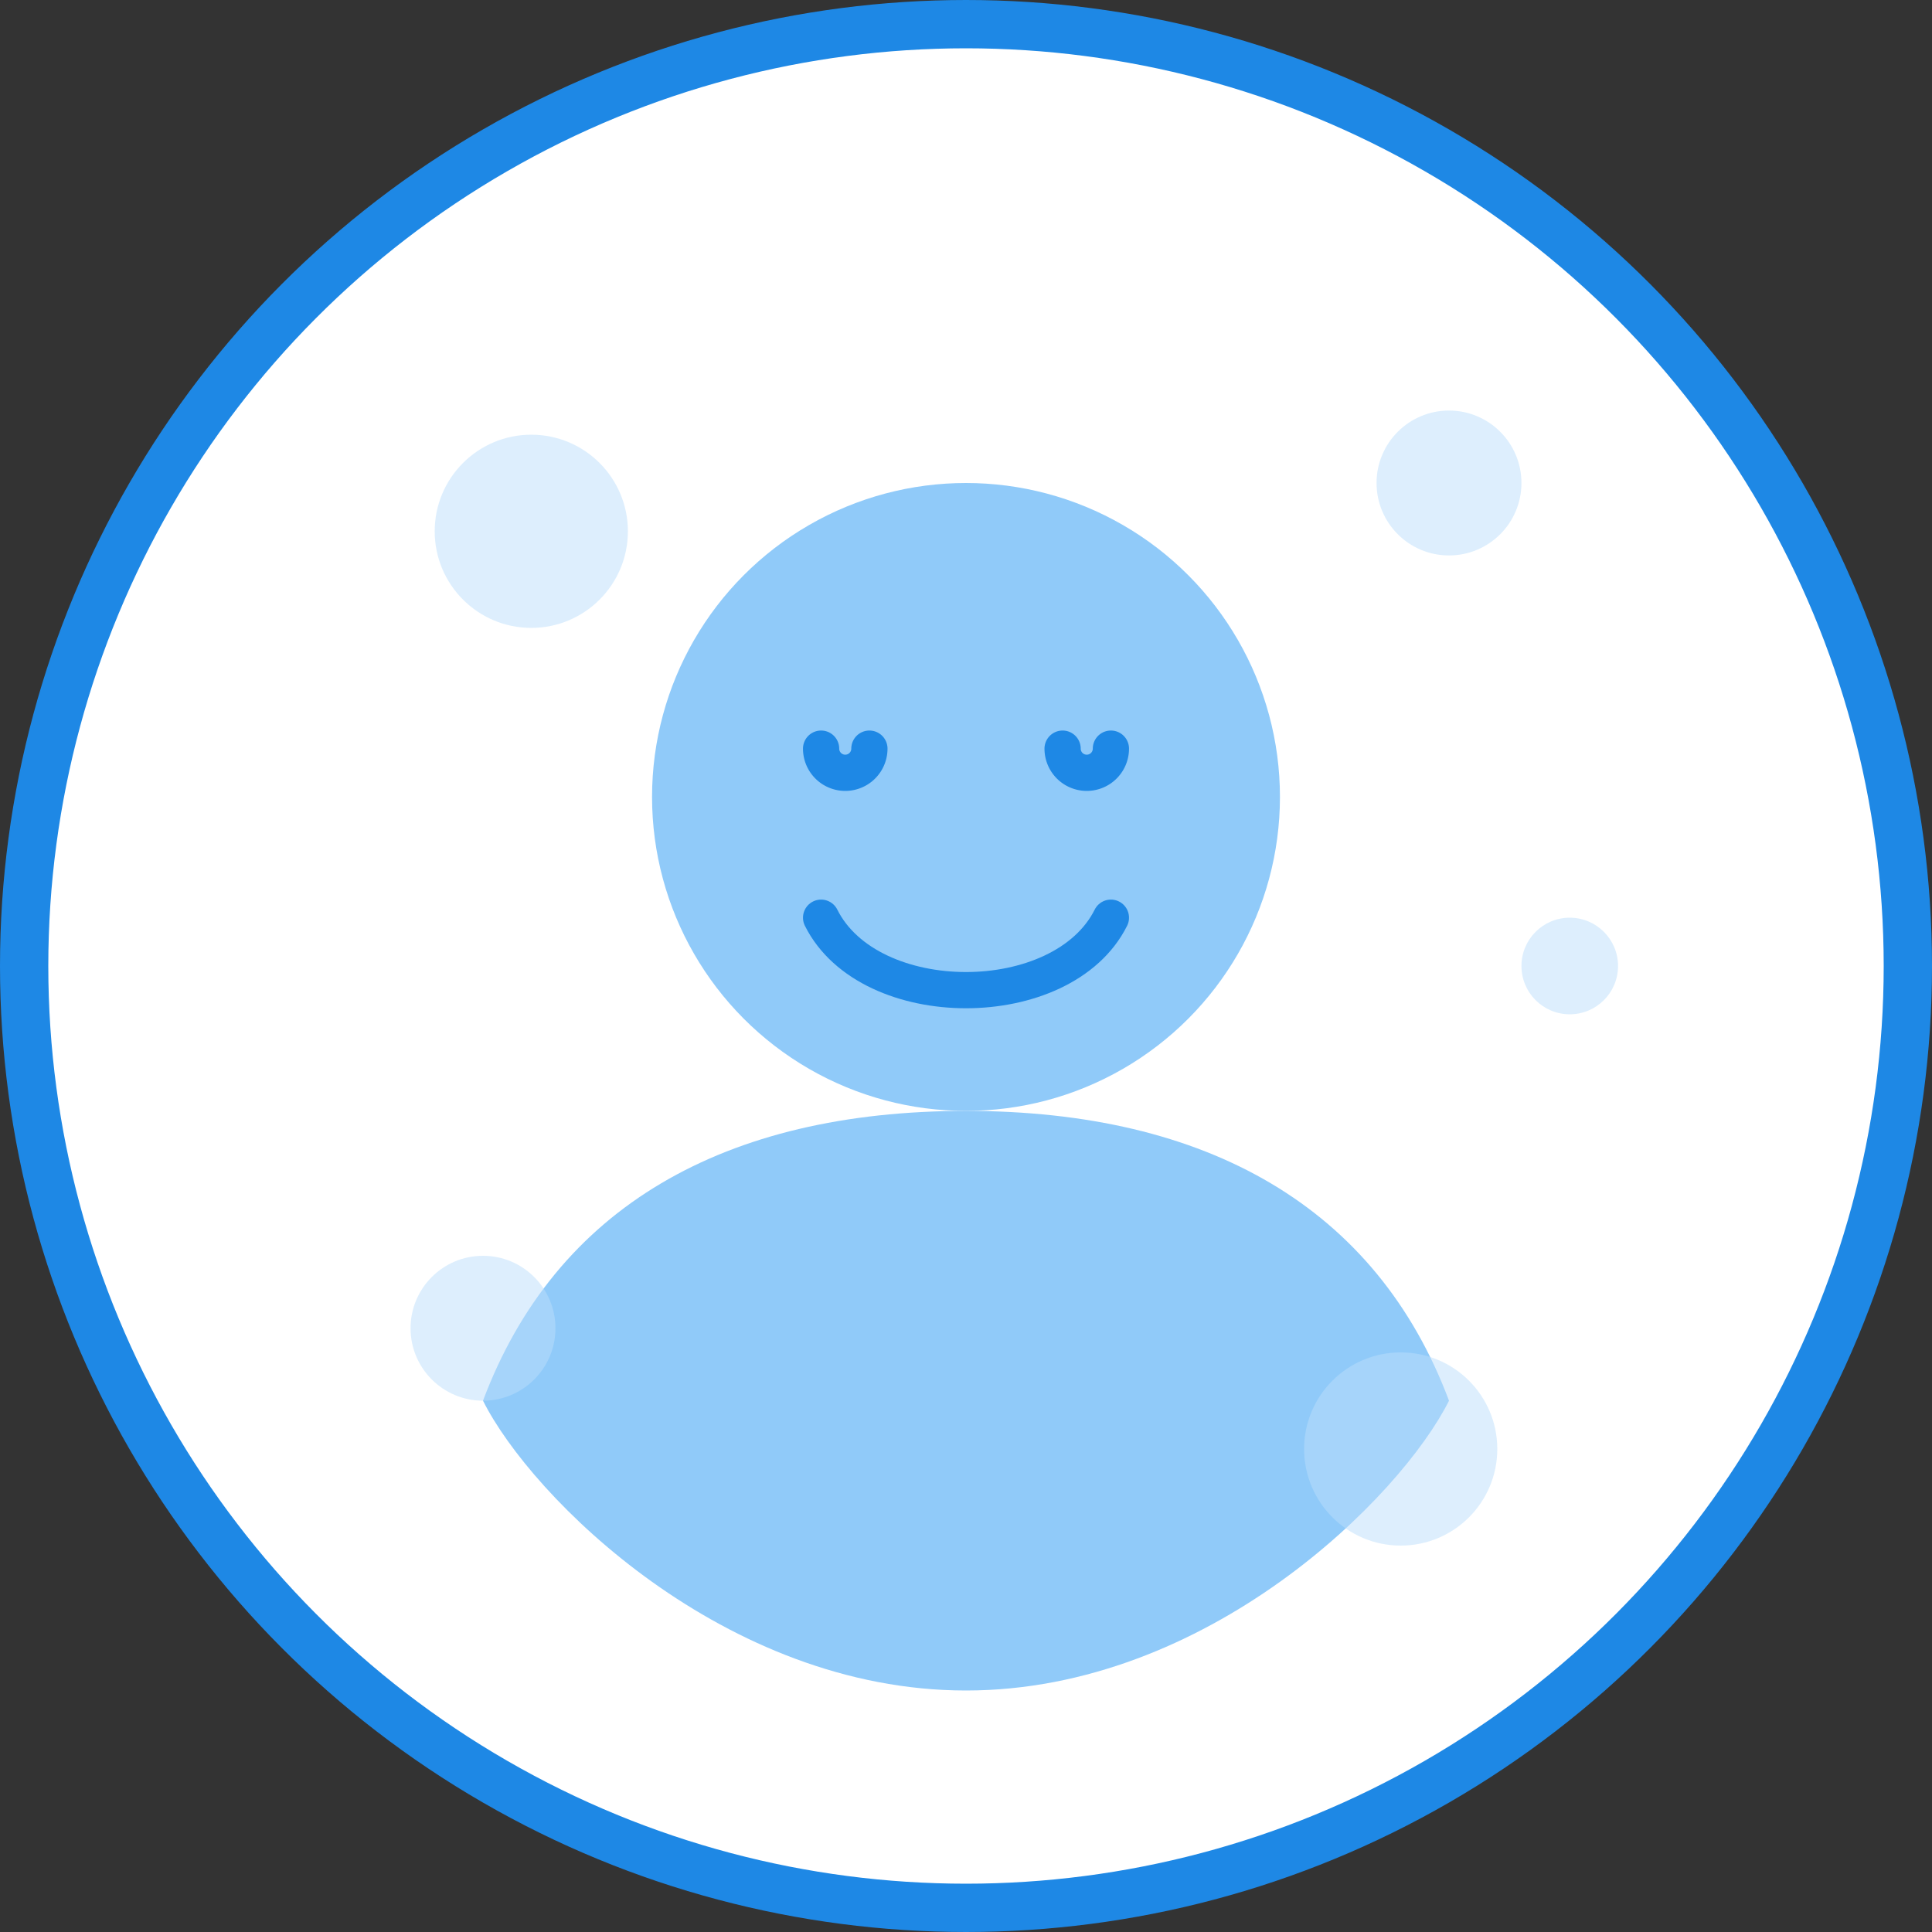 <svg xmlns="http://www.w3.org/2000/svg" viewBox="0 0 80 80" width="80" height="80">
  <rect x="0" y="0" width="80" height="80" fill="#333333" stroke="none"/>
  <!-- Circle border -->
  <circle cx="40" cy="40" r="39" fill="#fff" stroke="#1e88e5" stroke-width="2"/>
  
  <!-- Person silhouette -->
  <g fill="#90caf9">
    <!-- Head -->
    <circle cx="40" cy="33" r="13"/>
    
    <!-- Body -->
    <path d="M40 46 C30 46 23 50 20 58 C22 62 30 70 40 70 C50 70 58 62 60 58 C57 50 50 46 40 46 Z"/>
  </g>
  
  <!-- Face details (minimalistic) -->
  <g fill="none" stroke="#1e88e5" stroke-width="1.5" stroke-linecap="round">
    <!-- Eyes -->
    <path d="M34 31 A1 1 0 0 0 36 31"/>
    <path d="M44 31 A1 1 0 0 0 46 31"/>
    
    <!-- Smile -->
    <path d="M34 38 C36 42 44 42 46 38"/>
  </g>
  
  <!-- Decorative elements -->
  <g fill="#bbdefb" opacity="0.5">
    <circle cx="22" cy="22" r="4"/>
    <circle cx="60" cy="20" r="3"/>
    <circle cx="65" cy="40" r="2"/>
    <circle cx="20" cy="55" r="3"/>
    <circle cx="58" cy="60" r="4"/>
  </g>
</svg>
